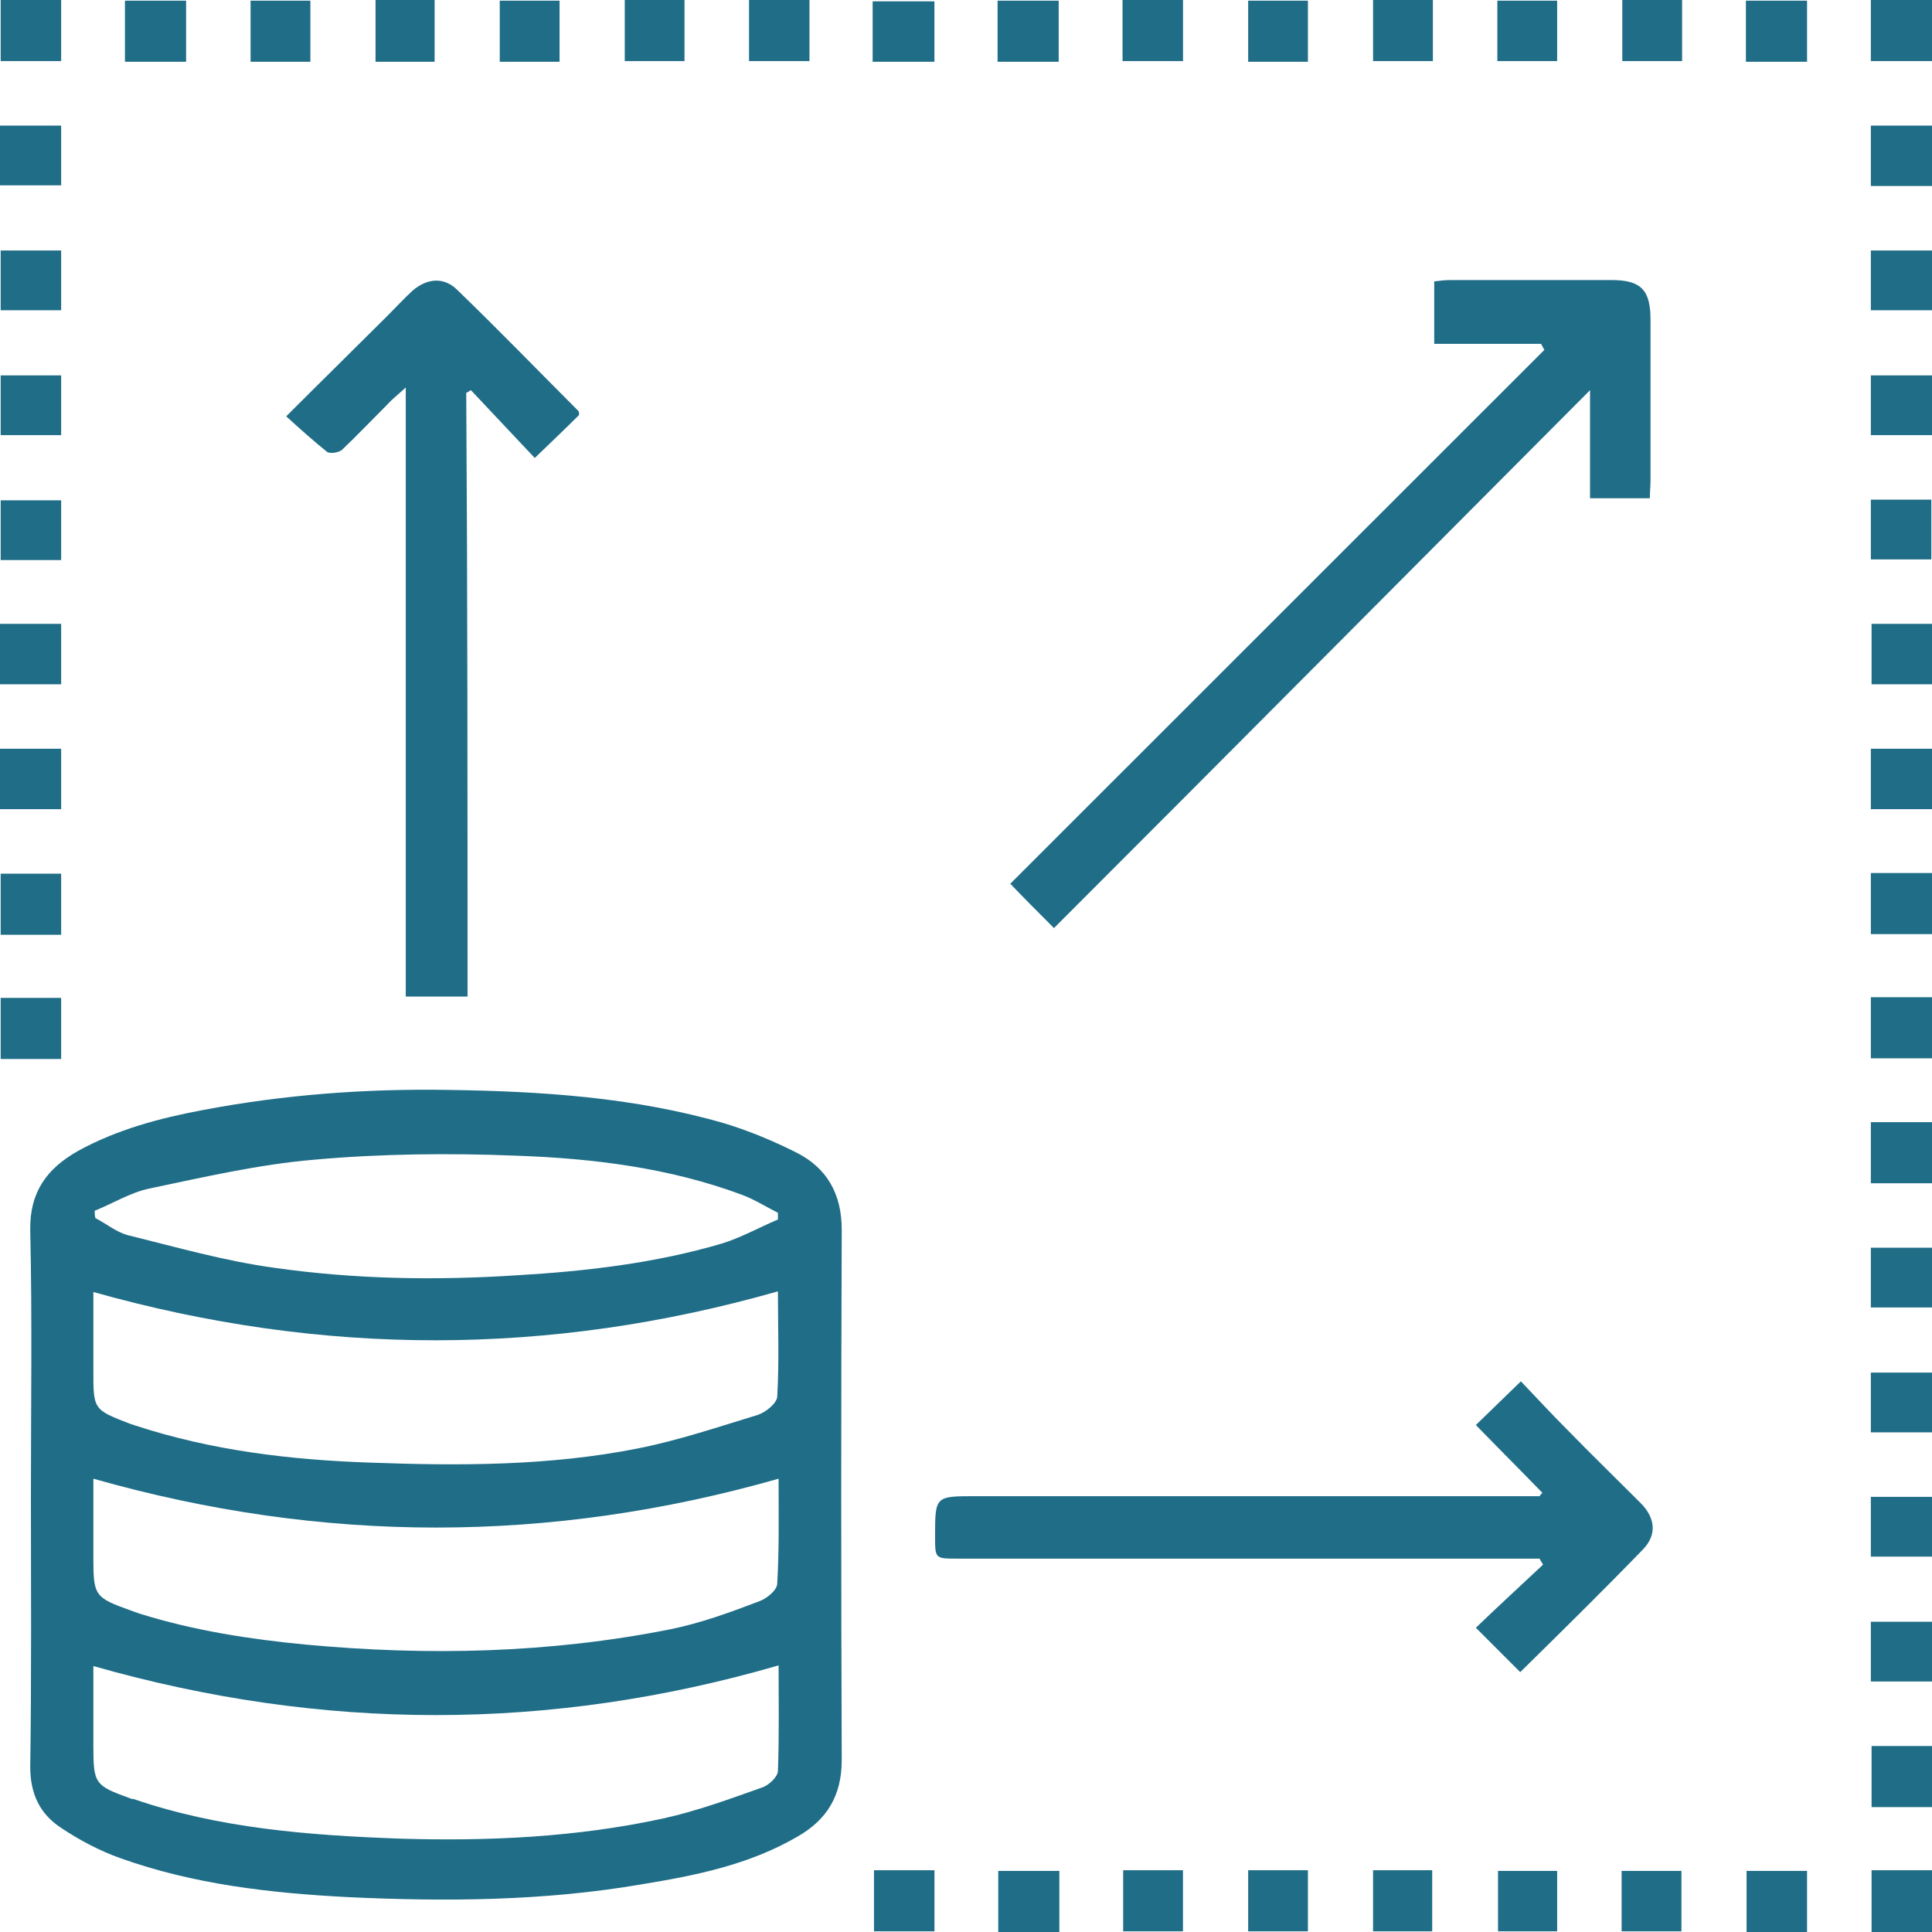 <svg width="43" height="43" viewBox="0 0 43 43" fill="none" xmlns="http://www.w3.org/2000/svg">
<g clip-path="url(#clip0_1:827)">
<path d="M0.688 33.285C0.688 31.312 0.718 29.354 0.673 27.381C0.658 26.529 1.047 26.006 1.734 25.618C2.602 25.139 3.559 24.885 4.515 24.706C6.324 24.362 8.149 24.228 9.973 24.258C12.051 24.287 14.129 24.422 16.133 25.005C16.671 25.169 17.209 25.393 17.717 25.648C18.405 25.991 18.734 26.574 18.734 27.366C18.719 31.297 18.719 35.228 18.734 39.174C18.734 39.966 18.405 40.504 17.747 40.878C16.671 41.505 15.475 41.744 14.279 41.939C12.111 42.312 9.913 42.327 7.73 42.223C6.011 42.133 4.306 41.939 2.676 41.356C2.213 41.191 1.764 40.952 1.361 40.683C0.882 40.369 0.673 39.921 0.673 39.323C0.703 37.32 0.688 35.303 0.688 33.285ZM2.078 28.756C2.078 29.324 2.078 29.907 2.078 30.505C2.078 31.372 2.078 31.372 2.886 31.686C2.931 31.701 2.975 31.716 3.02 31.73C4.71 32.283 6.459 32.493 8.238 32.553C10.227 32.627 12.23 32.627 14.189 32.239C15.101 32.059 15.983 31.76 16.865 31.491C17.045 31.432 17.284 31.237 17.299 31.088C17.344 30.296 17.314 29.489 17.314 28.741C12.23 30.191 7.177 30.191 2.078 28.756ZM2.078 37.081C2.078 37.664 2.078 38.262 2.078 38.86C2.078 39.697 2.108 39.742 2.901 40.026C2.931 40.041 2.946 40.041 2.975 40.041C4.889 40.698 6.893 40.848 8.896 40.922C10.87 40.982 12.828 40.892 14.757 40.474C15.505 40.31 16.237 40.041 16.955 39.786C17.104 39.742 17.314 39.547 17.314 39.413C17.344 38.621 17.329 37.828 17.329 37.066C12.23 38.546 7.162 38.531 2.078 37.081ZM17.329 32.911C12.245 34.361 7.177 34.361 2.078 32.911C2.078 33.494 2.078 34.077 2.078 34.675C2.078 35.512 2.108 35.557 2.901 35.841C2.975 35.871 3.035 35.886 3.11 35.915C4.306 36.289 5.547 36.483 6.803 36.603C9.524 36.857 12.245 36.797 14.937 36.259C15.594 36.125 16.252 35.886 16.88 35.646C17.06 35.587 17.299 35.392 17.299 35.243C17.344 34.466 17.329 33.673 17.329 32.911ZM17.314 27.142C17.314 27.097 17.314 27.037 17.314 26.993C17.045 26.858 16.79 26.694 16.506 26.589C14.892 25.991 13.202 25.782 11.498 25.722C10.002 25.662 8.477 25.677 6.982 25.812C5.756 25.916 4.53 26.201 3.319 26.454C2.901 26.544 2.512 26.783 2.108 26.948C2.108 27.008 2.108 27.052 2.123 27.112C2.362 27.232 2.572 27.411 2.826 27.486C3.917 27.755 5.009 28.069 6.115 28.218C7.894 28.472 9.704 28.502 11.513 28.383C13.053 28.293 14.578 28.114 16.058 27.68C16.491 27.546 16.895 27.321 17.314 27.142Z" fill="#1F6D87"/>
<path d="M23.458 20.656C23.055 20.252 22.756 19.953 22.486 19.669C26.449 15.709 30.411 11.748 34.373 7.787C34.343 7.742 34.328 7.697 34.298 7.653C33.52 7.653 32.728 7.653 31.921 7.653C31.921 7.159 31.921 6.741 31.921 6.263C32.04 6.248 32.16 6.233 32.28 6.233C33.476 6.233 34.672 6.233 35.868 6.233C36.526 6.233 36.735 6.457 36.735 7.114C36.735 8.31 36.735 9.506 36.735 10.702C36.735 10.821 36.72 10.941 36.72 11.09C36.272 11.09 35.853 11.09 35.389 11.09C35.389 10.313 35.389 9.521 35.389 8.684C31.397 12.689 27.45 16.665 23.458 20.656Z" fill="#1F6D87"/>
<path d="M34.268 34.69C34.104 34.69 33.954 34.69 33.79 34.69C29.633 34.69 25.462 34.69 21.305 34.69C20.812 34.69 20.812 34.69 20.812 34.197C20.812 33.3 20.812 33.3 21.709 33.3C25.746 33.3 29.783 33.3 33.82 33.3C33.969 33.3 34.119 33.3 34.268 33.3C34.283 33.27 34.313 33.24 34.328 33.225C33.835 32.717 33.341 32.224 32.848 31.716C33.192 31.387 33.491 31.088 33.85 30.744C34.179 31.088 34.523 31.462 34.866 31.805C35.405 32.358 35.958 32.896 36.511 33.449C36.84 33.778 36.885 34.152 36.571 34.481C35.674 35.407 34.747 36.319 33.835 37.216C33.506 36.887 33.192 36.573 32.848 36.229C33.326 35.766 33.835 35.303 34.343 34.824C34.313 34.765 34.283 34.735 34.268 34.69Z" fill="#1F6D87"/>
<path d="M10.406 22.18C9.913 22.18 9.494 22.18 9.031 22.18C9.031 17.696 9.031 13.227 9.031 8.624C8.836 8.803 8.717 8.893 8.612 9.012C8.283 9.341 7.954 9.685 7.61 10.014C7.536 10.073 7.356 10.103 7.282 10.059C6.983 9.819 6.698 9.565 6.37 9.266C7.177 8.459 7.909 7.742 8.627 7.025C8.807 6.845 8.986 6.651 9.18 6.471C9.509 6.188 9.883 6.158 10.182 6.457C11.094 7.338 11.976 8.25 12.873 9.147C12.888 9.162 12.888 9.192 12.888 9.237C12.589 9.535 12.275 9.834 11.902 10.193C11.438 9.7 10.96 9.192 10.481 8.684C10.451 8.698 10.421 8.728 10.377 8.743C10.406 13.197 10.406 17.666 10.406 22.18Z" fill="#1F6D87"/>
<path d="M24.984 1.36C24.984 0.912 24.984 0.463 24.984 0C25.433 0 25.866 0 26.33 0C26.33 0.448 26.33 0.882 26.33 1.36C25.911 1.36 25.462 1.36 24.984 1.36Z" fill="#1F6D87"/>
<path d="M41.639 23.555C41.639 23.092 41.639 22.658 41.639 22.195C42.103 22.195 42.536 22.195 43 22.195C43 22.643 43 23.092 43 23.555C42.551 23.555 42.118 23.555 41.639 23.555Z" fill="#1F6D87"/>
<path d="M40.219 43C39.77 43 39.337 43 38.873 43C38.873 42.552 38.873 42.118 38.873 41.64C39.307 41.64 39.741 41.64 40.219 41.64C40.219 42.058 40.219 42.507 40.219 43Z" fill="#1F6D87"/>
<path d="M24.998 41.625C25.447 41.625 25.866 41.625 26.329 41.625C26.329 42.073 26.329 42.522 26.329 42.985C25.895 42.985 25.462 42.985 24.998 42.985C24.998 42.537 24.998 42.088 24.998 41.625Z" fill="#1F6D87"/>
<path d="M23.578 43C23.115 43 22.681 43 22.218 43C22.218 42.552 22.218 42.118 22.218 41.64C22.651 41.64 23.1 41.64 23.578 41.64C23.578 42.073 23.578 42.522 23.578 43Z" fill="#1F6D87"/>
<path d="M40.219 0.015C40.219 0.463 40.219 0.912 40.219 1.375C39.77 1.375 39.322 1.375 38.858 1.375C38.858 0.927 38.858 0.478 38.858 0.015C39.322 0.015 39.755 0.015 40.219 0.015Z" fill="#1F6D87"/>
<path d="M41.639 0C42.118 0 42.536 0 43 0C43 0.448 43 0.897 43 1.36C42.551 1.36 42.103 1.36 41.639 1.36C41.639 0.912 41.639 0.478 41.639 0Z" fill="#1F6D87"/>
<path d="M0 4.125C0 3.677 0 3.243 0 2.795C0.449 2.795 0.897 2.795 1.361 2.795C1.361 3.243 1.361 3.677 1.361 4.125C0.927 4.125 0.478 4.125 0 4.125Z" fill="#1F6D87"/>
<path d="M43 2.795C43 3.258 43 3.692 43 4.14C42.536 4.14 42.103 4.14 41.639 4.14C41.639 3.692 41.639 3.243 41.639 2.795C42.103 2.795 42.551 2.795 43 2.795Z" fill="#1F6D87"/>
<path d="M19.452 41.625C19.916 41.625 20.349 41.625 20.798 41.625C20.798 42.073 20.798 42.522 20.798 42.985C20.364 42.985 19.916 42.985 19.452 42.985C19.452 42.537 19.452 42.088 19.452 41.625Z" fill="#1F6D87"/>
<path d="M43 40.22C42.552 40.22 42.118 40.22 41.655 40.22C41.655 39.772 41.655 39.338 41.655 38.86C42.088 38.86 42.522 38.86 43 38.86C43 39.293 43 39.742 43 40.22Z" fill="#1F6D87"/>
<path d="M22.203 1.375C22.203 0.912 22.203 0.478 22.203 0.015C22.651 0.015 23.085 0.015 23.563 0.015C23.563 0.448 23.563 0.897 23.563 1.375C23.115 1.375 22.681 1.375 22.203 1.375Z" fill="#1F6D87"/>
<path d="M19.422 1.375C19.422 0.912 19.422 0.478 19.422 0.03C19.87 0.03 20.334 0.03 20.797 0.03C20.797 0.478 20.797 0.912 20.797 1.375C20.349 1.375 19.9 1.375 19.422 1.375Z" fill="#1F6D87"/>
<path d="M0.015 0C0.479 0 0.912 0 1.361 0C1.361 0.448 1.361 0.897 1.361 1.36C0.927 1.36 0.479 1.36 0.015 1.36C0.015 0.927 0.015 0.478 0.015 0Z" fill="#1F6D87"/>
<path d="M4.142 0.015C4.142 0.478 4.142 0.912 4.142 1.375C3.693 1.375 3.245 1.375 2.781 1.375C2.781 0.927 2.781 0.478 2.781 0.015C3.23 0.015 3.678 0.015 4.142 0.015Z" fill="#1F6D87"/>
<path d="M43 26.335C42.536 26.335 42.103 26.335 41.639 26.335C41.639 25.887 41.639 25.438 41.639 24.975C42.088 24.975 42.536 24.975 43 24.975C43 25.424 43 25.872 43 26.335Z" fill="#1F6D87"/>
<path d="M16.671 0C17.119 0 17.553 0 18.016 0C18.016 0.448 18.016 0.897 18.016 1.36C17.583 1.36 17.134 1.36 16.671 1.36C16.671 0.927 16.671 0.478 16.671 0Z" fill="#1F6D87"/>
<path d="M1.361 23.57C0.897 23.57 0.464 23.57 0.015 23.57C0.015 23.122 0.015 22.673 0.015 22.21C0.449 22.21 0.897 22.21 1.361 22.21C1.361 22.658 1.361 23.122 1.361 23.57Z" fill="#1F6D87"/>
<path d="M43 43C42.552 43 42.118 43 41.655 43C41.655 42.552 41.655 42.103 41.655 41.625C42.103 41.625 42.537 41.625 43 41.625C43 42.073 43 42.507 43 43Z" fill="#1F6D87"/>
<path d="M0 18.01C0 17.547 0 17.113 0 16.665C0.449 16.665 0.897 16.665 1.361 16.665C1.361 17.099 1.361 17.547 1.361 18.01C0.927 18.01 0.478 18.01 0 18.01Z" fill="#1F6D87"/>
<path d="M43 18.01C42.536 18.01 42.103 18.01 41.639 18.01C41.639 17.562 41.639 17.128 41.639 16.665C42.073 16.665 42.536 16.665 43 16.665C43 17.113 43 17.562 43 18.01Z" fill="#1F6D87"/>
<path d="M1.361 20.805C0.897 20.805 0.464 20.805 0.015 20.805C0.015 20.357 0.015 19.908 0.015 19.445C0.449 19.445 0.897 19.445 1.361 19.445C1.361 19.878 1.361 20.327 1.361 20.805Z" fill="#1F6D87"/>
<path d="M43 19.43C43 19.893 43 20.327 43 20.79C42.536 20.79 42.103 20.79 41.639 20.79C41.639 20.342 41.639 19.893 41.639 19.43C42.073 19.43 42.522 19.43 43 19.43Z" fill="#1F6D87"/>
<path d="M0 13.885C0.463 13.885 0.897 13.885 1.361 13.885C1.361 14.333 1.361 14.767 1.361 15.23C0.897 15.23 0.463 15.23 0 15.23C0 14.782 0 14.348 0 13.885Z" fill="#1F6D87"/>
<path d="M29.11 1.375C28.647 1.375 28.228 1.375 27.78 1.375C27.78 0.927 27.78 0.478 27.78 0.015C28.213 0.015 28.647 0.015 29.11 0.015C29.11 0.463 29.11 0.912 29.11 1.375Z" fill="#1F6D87"/>
<path d="M41.639 11.12C42.103 11.12 42.522 11.12 42.985 11.12C42.985 11.568 42.985 12.002 42.985 12.45C42.536 12.45 42.103 12.45 41.639 12.45C41.639 12.017 41.639 11.583 41.639 11.12Z" fill="#1F6D87"/>
<path d="M1.361 12.465C0.897 12.465 0.464 12.465 0.015 12.465C0.015 12.031 0.015 11.598 0.015 11.135C0.464 11.135 0.912 11.135 1.361 11.135C1.361 11.583 1.361 12.017 1.361 12.465Z" fill="#1F6D87"/>
<path d="M13.905 0C14.338 0 14.772 0 15.235 0C15.235 0.463 15.235 0.897 15.235 1.36C14.802 1.36 14.368 1.36 13.905 1.36C13.905 0.927 13.905 0.478 13.905 0Z" fill="#1F6D87"/>
<path d="M41.639 27.77C42.103 27.77 42.536 27.77 43 27.77C43 28.218 43 28.652 43 29.1C42.536 29.1 42.103 29.1 41.639 29.1C41.639 28.666 41.639 28.233 41.639 27.77Z" fill="#1F6D87"/>
<path d="M12.454 0.015C12.454 0.463 12.454 0.912 12.454 1.375C12.005 1.375 11.587 1.375 11.123 1.375C11.123 0.927 11.123 0.493 11.123 0.015C11.557 0.015 11.991 0.015 12.454 0.015Z" fill="#1F6D87"/>
<path d="M43 31.88C42.536 31.88 42.103 31.88 41.639 31.88C41.639 31.432 41.639 31.013 41.639 30.55C42.088 30.55 42.522 30.55 43 30.55C43 30.968 43 31.402 43 31.88Z" fill="#1F6D87"/>
<path d="M9.673 1.375C9.225 1.375 8.806 1.375 8.358 1.375C8.358 0.927 8.358 0.478 8.358 0C8.791 0 9.225 0 9.673 0C9.673 0.463 9.673 0.897 9.673 1.375Z" fill="#1F6D87"/>
<path d="M5.577 0.015C6.026 0.015 6.459 0.015 6.908 0.015C6.908 0.463 6.908 0.912 6.908 1.375C6.474 1.375 6.026 1.375 5.577 1.375C5.577 0.912 5.577 0.463 5.577 0.015Z" fill="#1F6D87"/>
<path d="M41.639 33.315C42.103 33.315 42.536 33.315 43 33.315C43 33.748 43 34.182 43 34.645C42.566 34.645 42.118 34.645 41.639 34.645C41.639 34.197 41.639 33.778 41.639 33.315Z" fill="#1F6D87"/>
<path d="M43 9.685C42.522 9.685 42.088 9.685 41.639 9.685C41.639 9.252 41.639 8.818 41.639 8.355C42.088 8.355 42.536 8.355 43 8.355C43 8.803 43 9.222 43 9.685Z" fill="#1F6D87"/>
<path d="M41.639 36.095C42.088 36.095 42.536 36.095 43 36.095C43 36.543 43 36.962 43 37.425C42.551 37.425 42.118 37.425 41.639 37.425C41.639 36.977 41.639 36.543 41.639 36.095Z" fill="#1F6D87"/>
<path d="M1.361 9.685C0.897 9.685 0.479 9.685 0.015 9.685C0.015 9.237 0.015 8.803 0.015 8.355C0.464 8.355 0.897 8.355 1.361 8.355C1.361 8.788 1.361 9.222 1.361 9.685Z" fill="#1F6D87"/>
<path d="M41.639 5.575C42.088 5.575 42.536 5.575 43 5.575C43 6.023 43 6.457 43 6.905C42.551 6.905 42.118 6.905 41.639 6.905C41.639 6.472 41.639 6.038 41.639 5.575Z" fill="#1F6D87"/>
<path d="M1.361 6.905C0.897 6.905 0.464 6.905 0.015 6.905C0.015 6.457 0.015 6.038 0.015 5.575C0.464 5.575 0.897 5.575 1.361 5.575C1.361 6.008 1.361 6.442 1.361 6.905Z" fill="#1F6D87"/>
<path d="M36.107 0C36.556 0 36.975 0 37.438 0C37.438 0.463 37.438 0.897 37.438 1.36C37.005 1.36 36.571 1.36 36.107 1.36C36.107 0.927 36.107 0.478 36.107 0Z" fill="#1F6D87"/>
<path d="M33.326 1.36C33.326 0.897 33.326 0.463 33.326 0.015C33.76 0.015 34.194 0.015 34.657 0.015C34.657 0.448 34.657 0.897 34.657 1.36C34.223 1.36 33.79 1.36 33.326 1.36Z" fill="#1F6D87"/>
<path d="M29.11 42.985C28.662 42.985 28.228 42.985 27.78 42.985C27.78 42.522 27.78 42.088 27.78 41.625C28.228 41.625 28.647 41.625 29.11 41.625C29.11 42.073 29.11 42.507 29.11 42.985Z" fill="#1F6D87"/>
<path d="M30.56 41.625C30.994 41.625 31.412 41.625 31.876 41.625C31.876 42.073 31.876 42.507 31.876 42.985C31.457 42.985 31.024 42.985 30.56 42.985C30.56 42.537 30.56 42.088 30.56 41.625Z" fill="#1F6D87"/>
<path d="M34.657 41.64C34.657 42.088 34.657 42.522 34.657 42.985C34.224 42.985 33.79 42.985 33.341 42.985C33.341 42.537 33.341 42.103 33.341 41.64C33.76 41.64 34.194 41.64 34.657 41.64Z" fill="#1F6D87"/>
<path d="M36.092 42.985C36.092 42.537 36.092 42.103 36.092 41.64C36.526 41.64 36.959 41.64 37.423 41.64C37.423 42.088 37.423 42.522 37.423 42.985C37.004 42.985 36.571 42.985 36.092 42.985Z" fill="#1F6D87"/>
<path d="M30.56 1.36C30.56 0.897 30.56 0.463 30.56 0C31.009 0 31.442 0 31.891 0C31.891 0.448 31.891 0.897 31.891 1.36C31.442 1.36 31.024 1.36 30.56 1.36Z" fill="#1F6D87"/>
<path d="M43 15.23C42.552 15.23 42.118 15.23 41.655 15.23C41.655 14.782 41.655 14.348 41.655 13.885C42.103 13.885 42.537 13.885 43 13.885C43 14.333 43 14.752 43 15.23Z" fill="#1F6D87"/>
</g>
<defs>
<clipPath id="clip0_1:827">
<rect width="43" height="43" fill="white"/>
</clipPath>
</defs>
</svg>
